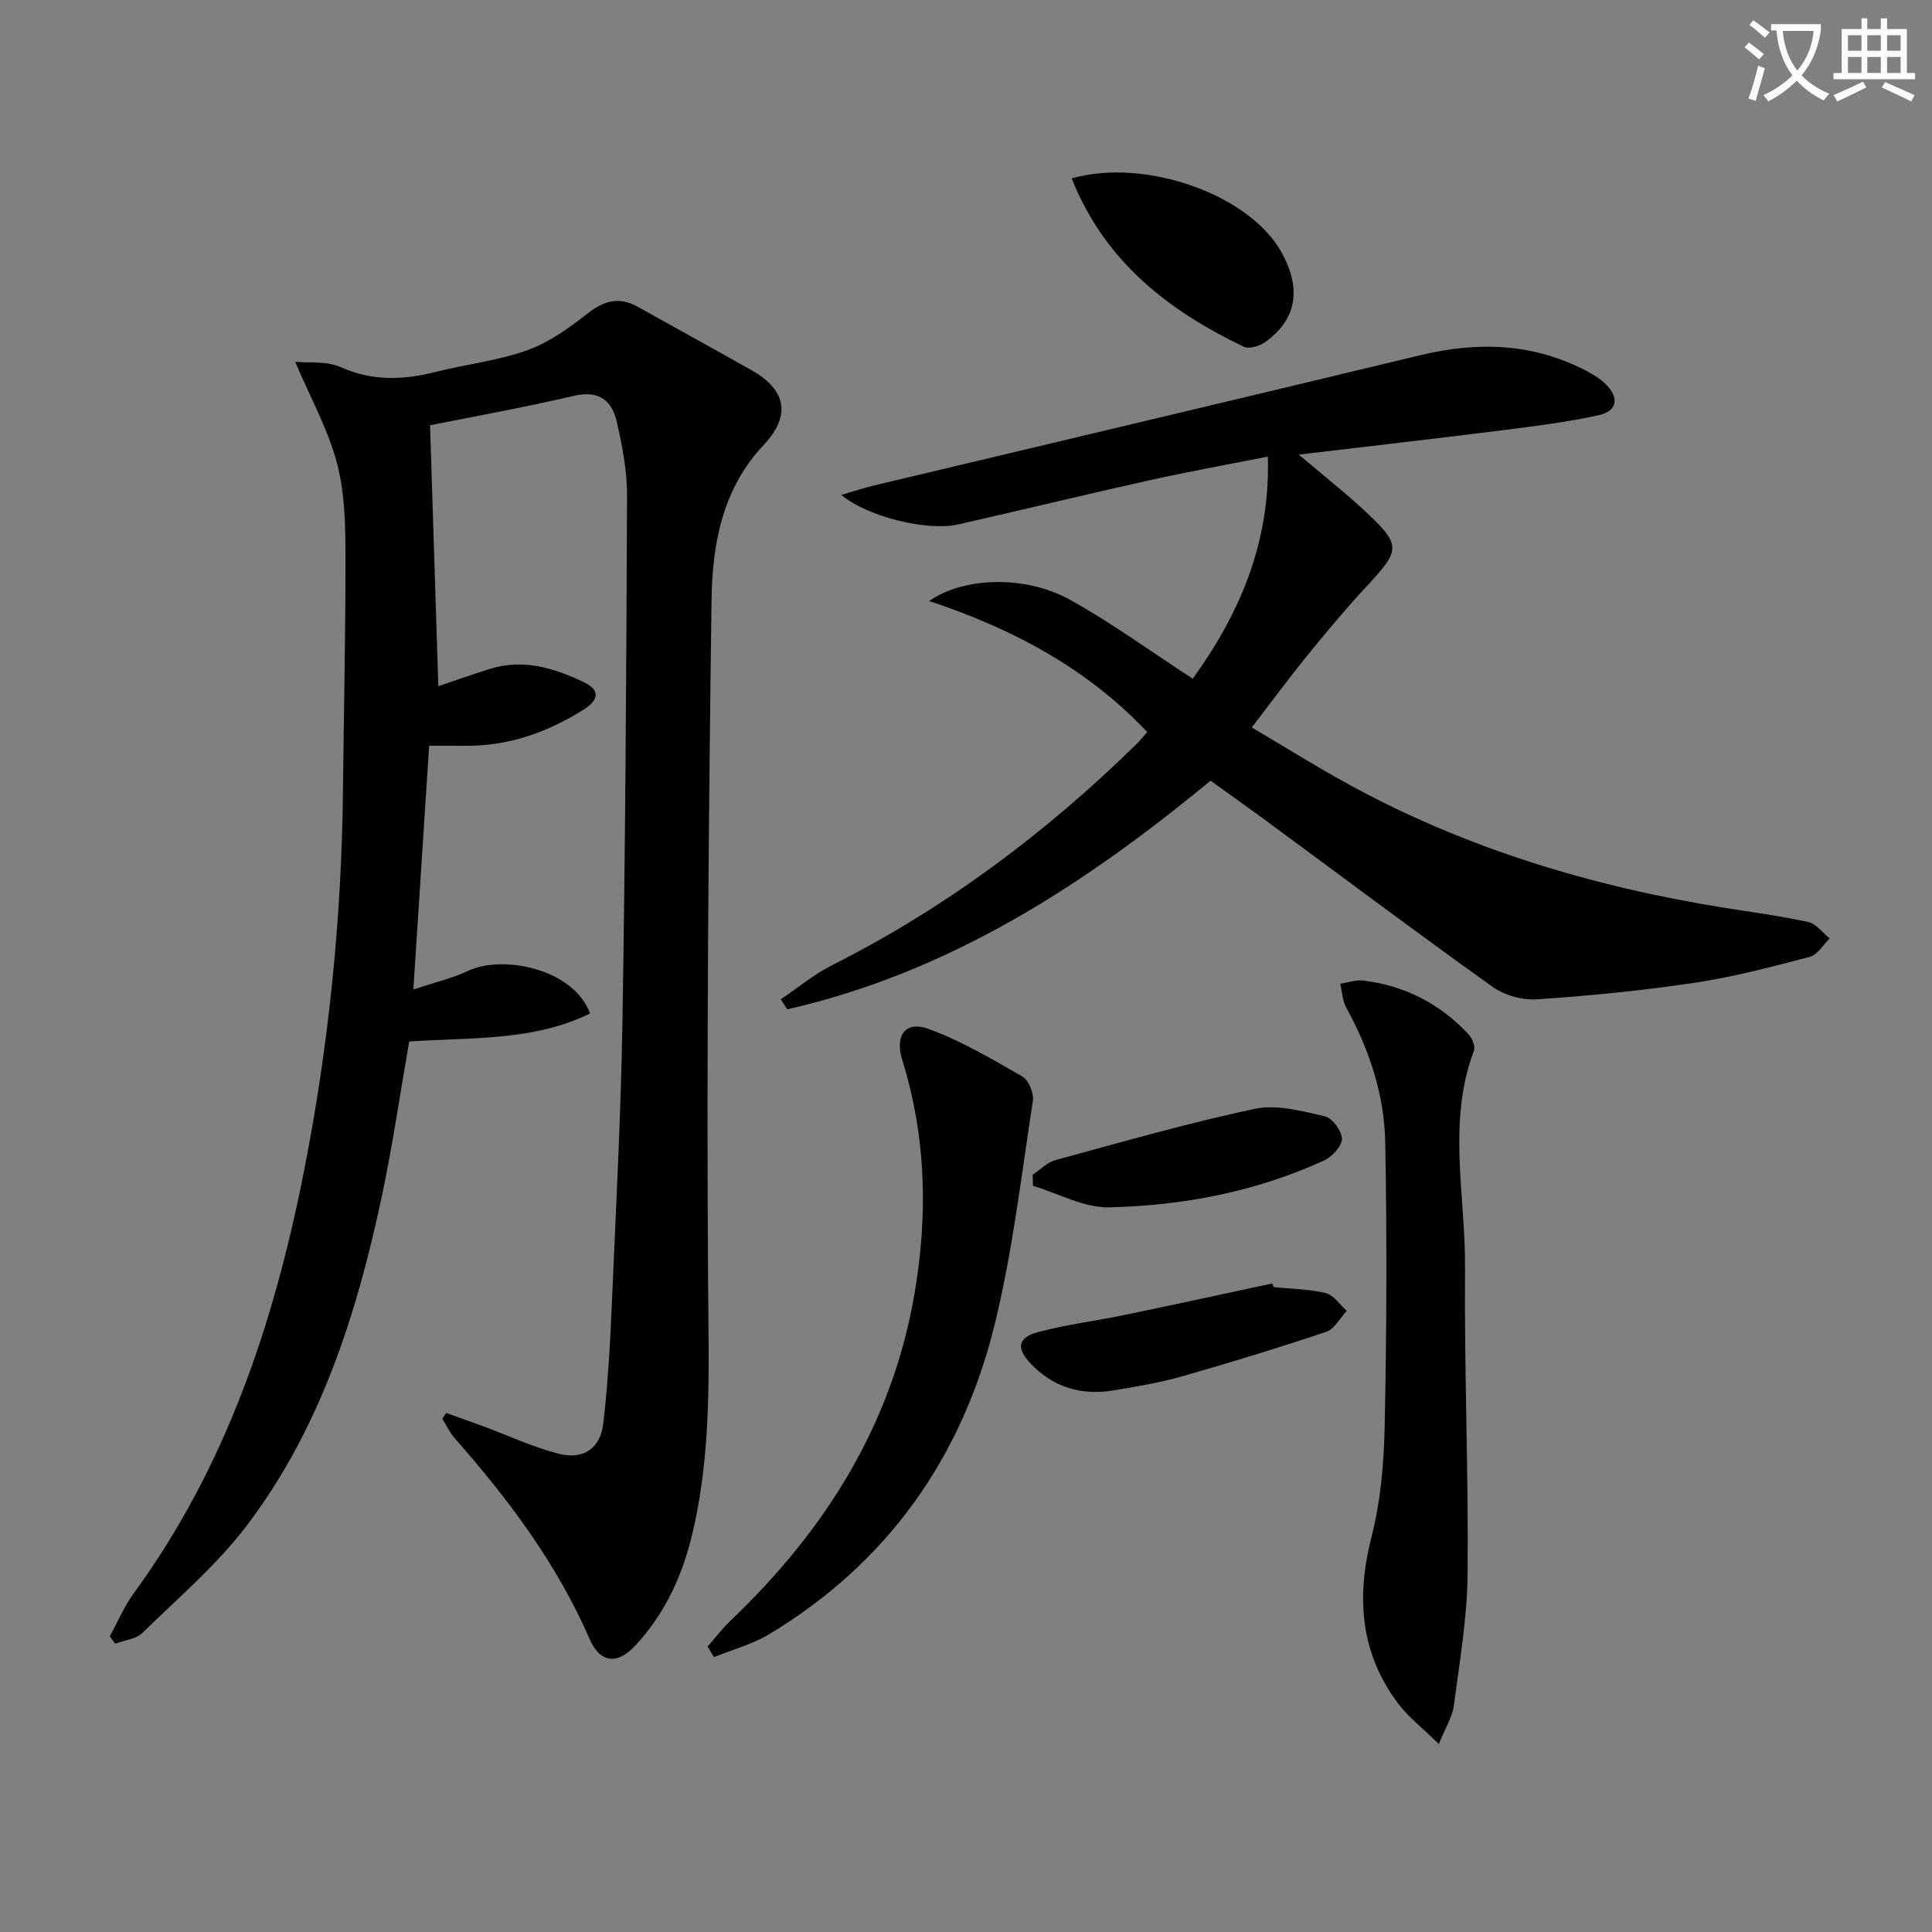 <svg enable-background="new 0 0 400 400" viewBox="0 0 400 400" xmlns="http://www.w3.org/2000/svg"><rect x="0" y="0" width="400" height="400" fill="#808080" stroke="none"/><path d="m362.1 8.8c1.1.8 2.1 1.6 3.1 2.4l-1 1.1c-1.3-1.1-2.3-2-3-2.5zm1.9 4.8c.5.2.9.4 1.4.5-.6 2.3-1.3 4.5-1.9 6.8l-1.5-.5c.8-2.1 1.4-4.3 2-6.8zm-1-9.4c1.3.9 2.4 1.8 3.4 2.5l-1 1.1c-1.4-1.2-2.4-2.1-3.2-2.6zm3.7 2.2v-1.4h10.3v1.2c-.5 3.6-1.8 6.8-4 9.4 1.5 1.6 3.4 2.8 5.7 3.8-.3.4-.7.8-1.1 1.4-2.3-1.1-4.1-2.5-5.6-4.1-1.6 1.6-3.6 3.1-5.9 4.3-.3-.5-.7-.9-1-1.3 2.4-1.1 4.4-2.5 6-4.1-1.9-2.5-3-5.6-3.3-9.3h-1.1zm8.8 0h-6.4c.3 3.3 1.3 6 3 8.2 2-2.3 3.1-5.1 3.4-8.2z" fill="#fcfbfa"/><path d="m385.3 3.8h1.3v2.2h2.8v-2.2h1.3v2.2h4.1v9.1h1.7v1.3h-16.9v-1.3h1.7v-9.1h4.1v-2.2zm.4 13.1.7 1.2c-1.8.9-3.8 1.9-6 2.9-.2-.4-.5-.8-.8-1.3 2.3-1 4.3-1.9 6.1-2.8zm-3.1-6.4h2.8v-3.2h-2.8zm0 4.6h2.8v-3.3h-2.8zm4-4.6h2.8v-3.2h-2.8zm0 4.6h2.8v-3.3h-2.8zm3.7 1.9c2.1.9 4.1 1.8 6.1 2.7l-.7 1.3c-2.2-1.1-4.2-2-6.1-2.9zm3.2-9.7h-2.8v3.2h2.8zm-2.8 7.8h2.8v-3.3h-2.8z" fill="#fcfbfa"/><g fill="#010100"><path d="m89.04 88.05c.6 18.99 1.15 36.39 1.71 54.01 3.3-1.11 6.93-2.39 10.61-3.55 7.01-2.22 13.5-.19 19.72 2.84 3.32 1.62 2.7 3.69-.16 5.51-7.62 4.83-15.81 7.68-24.92 7.55-2.3-.03-4.6-.01-7.15-.01-1.08 16.63-2.13 32.97-3.27 50.47 4.55-1.52 8.1-2.34 11.32-3.86 7.12-3.37 21.82-.52 25.27 8.82-11.81 5.78-24.69 4.93-37.45 5.8-1.9 10.87-3.45 21.67-5.72 32.31-5.17 24.2-12.63 47.66-27.72 67.67-6.23 8.27-14.32 15.16-21.79 22.46-1.34 1.31-3.73 1.52-5.64 2.24-.37-.51-.75-1.02-1.12-1.53 1.64-2.98 2.97-6.18 4.95-8.9 19.06-26.07 29-55.83 35.19-87.06 5.18-26.15 7.86-52.58 8.14-79.25.17-16.64.57-33.28.51-49.92-.02-6.11-.27-12.45-1.89-18.27-1.89-6.79-5.39-13.14-8.52-20.47 2.69.27 6.49-.22 9.46 1.11 6.63 2.97 13.05 2.64 19.77.95 6.26-1.58 12.8-2.29 18.84-4.46 4.49-1.61 8.63-4.59 12.43-7.58 3.44-2.7 6.58-3.57 10.45-1.4 7.82 4.38 15.69 8.68 23.49 13.09 7.4 4.19 8.23 9.49 2.48 15.6-8.46 8.99-10.55 20.44-10.71 31.9-.64 47.12-1.03 94.25-.72 141.38.12 17.83.87 35.55-3.5 53.01-2.09 8.36-5.72 15.95-11.67 22.29-3.67 3.9-7.2 3.49-9.34-1.42-6.79-15.6-16.81-28.98-27.97-41.63-1.03-1.17-1.7-2.66-2.54-4 .27-.41.54-.81.8-1.22 2.67.96 5.34 1.91 8 2.89 5.1 1.89 10.08 4.25 15.32 5.57 5.13 1.29 8.6-1.11 9.21-6.32.96-8.24 1.41-16.55 1.77-24.84.85-19.61 1.88-39.22 2.2-58.84.59-36.13.81-72.26.94-108.4.02-5.08-.98-10.24-2.11-15.22-1-4.38-3.64-6.64-8.82-5.43-10.25 2.4-20.63 4.26-29.85 6.11z"/><path d="m262.49 94.53c-8.64 1.72-16.77 3.18-24.83 4.98-13.1 2.92-26.15 6.09-39.24 9.06-6.39 1.45-18.64-1.49-24.24-6.1 2.61-.76 4.66-1.45 6.75-1.95 37.74-9 75.5-17.92 113.22-27 11.9-2.86 23.37-2.47 34.36 3.3 1.46.76 2.92 1.68 4.06 2.84 2.7 2.74 2.23 5.46-1.52 6.29-6.45 1.42-13.05 2.25-19.61 3.08-13.63 1.72-27.28 3.28-42.54 5.09 2.4 2 3.58 2.97 4.73 3.95 2.79 2.37 5.66 4.66 8.34 7.15 8.3 7.7 8.23 8.36.78 16.39-4.18 4.51-8.14 9.25-12.02 14.02-3.77 4.64-7.32 9.46-11.56 14.98 6.62 3.91 13.16 8 19.92 11.71 24.3 13.33 50.43 21.19 77.68 25.59 5.89.95 11.82 1.71 17.63 2.99 1.64.36 2.96 2.22 4.42 3.4-1.36 1.31-2.52 3.38-4.12 3.8-7.85 2.07-15.75 4.16-23.76 5.36-10.83 1.62-21.75 2.7-32.68 3.44-3.04.21-6.77-.82-9.24-2.59-15.7-11.21-31.13-22.79-46.66-34.22-3.86-2.84-7.78-5.61-11.73-8.46-26.32 21.76-54.26 39.74-87.63 47.34-.45-.69-.9-1.38-1.36-2.07 3.54-2.38 6.87-5.16 10.64-7.07 23.4-11.79 44.09-27.27 62.78-45.54.82-.8 1.55-1.71 2.47-2.73-12.45-13.18-27.81-21.36-45.16-27.13 7.16-5 19.92-5.37 29.12-.28 8.66 4.8 16.71 10.69 25.46 16.37 9.42-13.08 16.1-27.81 15.54-45.99z"/><path d="m297.9 361.09c-3.45-3.39-6.36-5.62-8.47-8.44-7.83-10.48-8.67-21.97-5.46-34.5 1.91-7.49 2.57-15.44 2.72-23.21.4-19.44.47-38.91.11-58.35-.18-9.88-3.25-19.23-8.07-27.96-.8-1.44-.85-3.3-1.24-4.96 1.6-.24 3.24-.84 4.78-.65 8.58 1.03 15.86 4.8 21.75 11.09.77.82 1.48 2.53 1.14 3.42-5.58 14.82-1.72 30.03-1.84 45.03-.17 21.13.73 42.27.53 63.41-.09 9.08-1.67 18.16-2.85 27.2-.31 2.3-1.71 4.46-3.1 7.92z"/><path d="m146.5 340.9c1.57-1.79 3.02-3.71 4.74-5.35 19.51-18.6 33.34-40.44 38.04-67.35 2.86-16.39 2.51-32.71-2.48-48.75-1.58-5.07.67-8.19 5.49-6.41 6.75 2.49 13.08 6.21 19.35 9.82 1.32.76 2.45 3.47 2.21 5.05-2.41 15.54-4.2 31.27-7.96 46.49-6.77 27.42-22.14 49.19-46.61 63.93-3.5 2.11-7.62 3.2-11.46 4.76-.45-.73-.89-1.46-1.32-2.19z"/><path d="m221.88 36.92c15.58-4.34 37.09 3.54 43.55 15.5 4.07 7.54 2.99 13.74-3.48 18.41-1.16.84-3.35 1.49-4.45.96-15.67-7.52-28.81-17.69-35.62-34.87z"/><path d="m263.71 266.49c3.6.36 7.28.38 10.76 1.23 1.66.41 2.92 2.4 4.36 3.68-1.39 1.49-2.52 3.76-4.23 4.33-9.88 3.32-19.87 6.38-29.9 9.24-4.6 1.31-9.37 2.1-14.1 2.89-6.67 1.12-12.57-.61-17.26-5.59-2.99-3.17-2.61-5.36 1.59-6.48 5.89-1.57 12-2.32 17.99-3.56 10.17-2.11 20.32-4.33 30.48-6.5.12.27.21.52.31.76z"/><path d="m213.8 243.22c1.56-1.04 3-2.56 4.71-3.03 13.71-3.73 27.38-7.67 41.27-10.62 4.54-.96 9.75.46 14.49 1.54 1.56.36 3.57 3.06 3.56 4.69-.01 1.54-2.08 3.73-3.76 4.5-14.05 6.43-29.05 9.29-44.34 9.67-5.25.13-10.57-2.87-15.86-4.45-.02-.76-.05-1.53-.07-2.3z"/></g></svg>